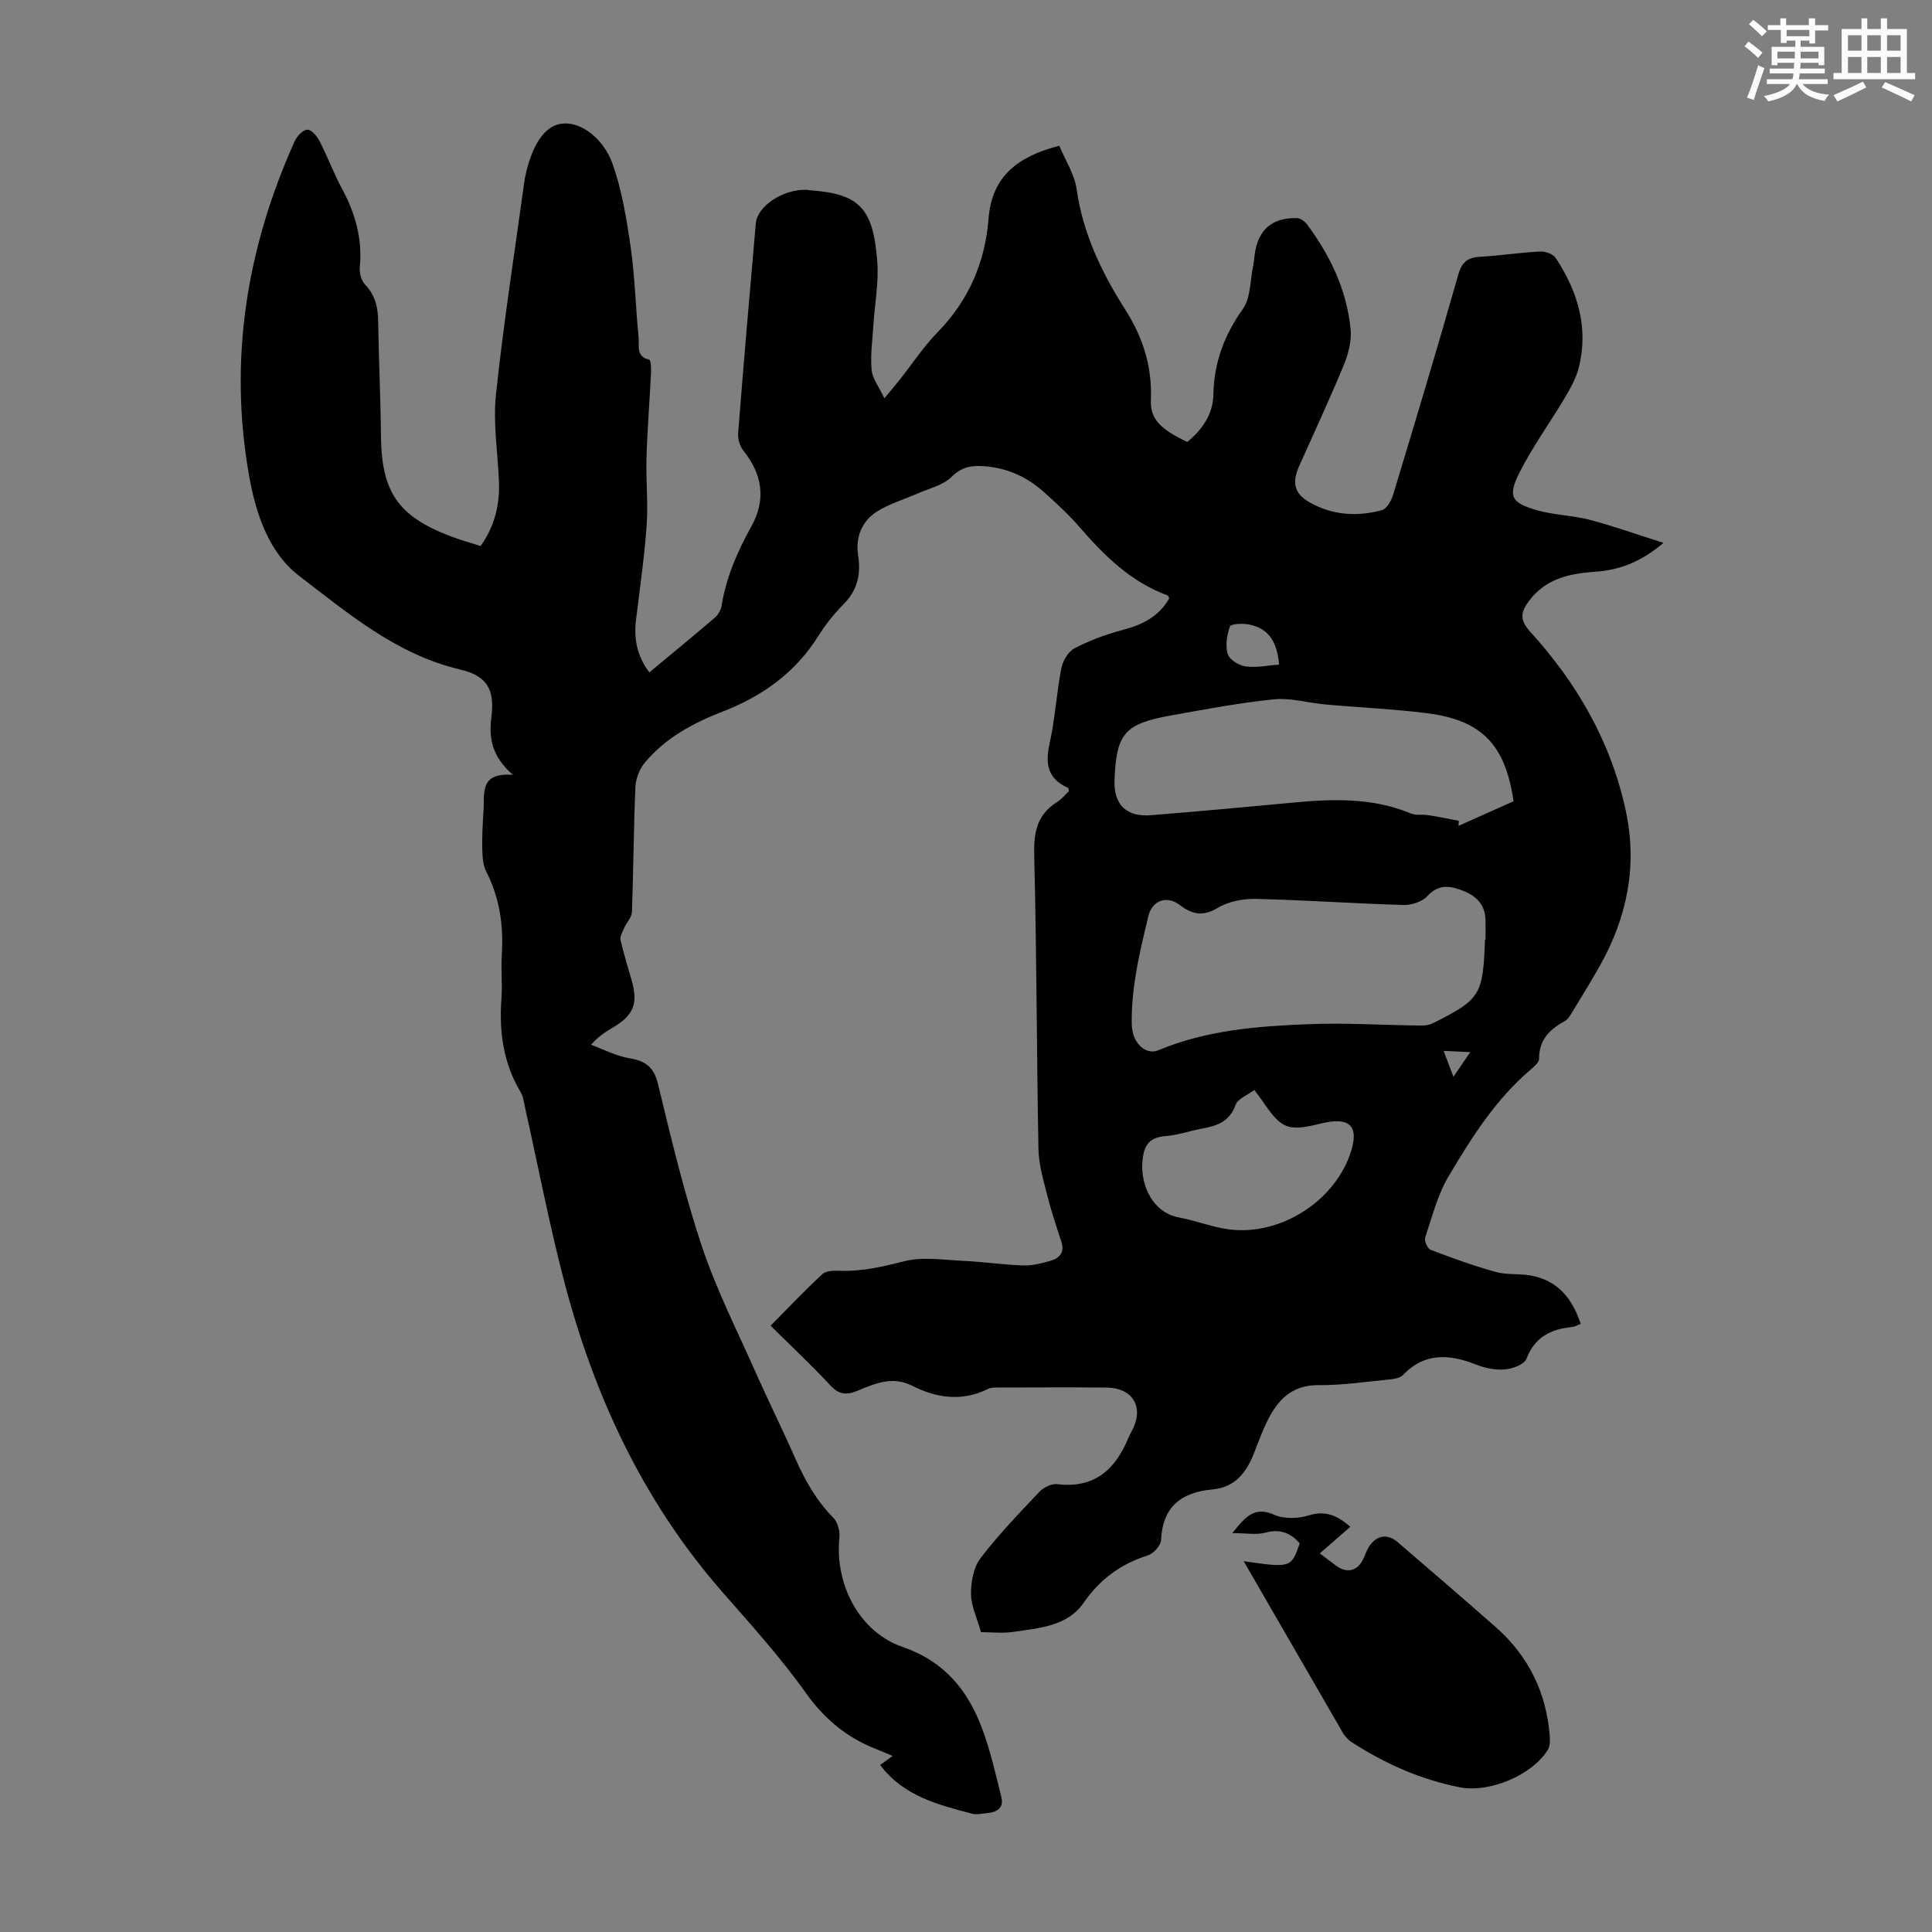 <svg enable-background="new 0 0 400 400" viewBox="0 0 400 400" xmlns="http://www.w3.org/2000/svg"><rect x="0" y="0" width="400" height="400" fill="#808080" stroke="none"/><path d="m182.23 365.42c.91-.66 1.58-1.15 2.57-1.87-1.35-.57-2.34-1.01-3.35-1.4-6.1-2.38-10.76-6.22-14.65-11.7-5.23-7.36-11.35-14.1-17.31-20.92-16.41-18.78-26.58-40.73-32.78-64.61-3.06-11.78-5.35-23.75-8.01-35.64-.24-1.08-.37-2.27-.92-3.19-3.59-6-4.46-12.49-3.96-19.33.22-3.01-.12-6.05.07-9.06.39-6.03-.42-11.76-3.2-17.21-.67-1.31-.8-3-.84-4.53-.06-2.68.07-5.37.26-8.05.25-3.53-.97-8.04 6.09-7.48-4.38-3.83-5.02-7.58-4.46-12.02.73-5.76-.99-8.51-6.48-9.8-13.13-3.08-23.15-11.6-33.35-19.4-6.23-4.76-8.94-12.83-10.33-20.65-4.27-24.08-.53-47.18 9.44-69.35.47-1.04 1.74-2.37 2.64-2.36.87 0 2.01 1.41 2.54 2.44 1.63 3.18 2.87 6.56 4.57 9.7 2.78 5.14 4.3 10.46 3.72 16.37-.12 1.18.34 2.78 1.14 3.61 2.11 2.21 2.63 4.74 2.67 7.65.11 7.83.5 15.66.57 23.49.11 11.75 3.48 16.77 14.51 20.95 1.97.75 4.01 1.31 6.13 1.99 2.91-4.12 3.99-8.57 3.79-13.39-.25-6.02-1.24-12.12-.61-18.05 1.57-14.79 3.88-29.49 5.9-44.23.06-.44.17-.88.26-1.31 1.01-4.57 3.21-9.85 7.31-10.44 4.44-.64 8.92 3.54 10.56 8.02 2.03 5.58 3 11.61 3.85 17.53.89 6.19 1.03 12.49 1.65 18.72.16 1.66-.6 3.96 2.2 4.57.3.06.42 1.61.38 2.46-.29 5.92-.77 11.84-.95 17.77-.14 4.68.36 9.39.03 14.05-.46 6.55-1.4 13.06-2.2 19.58-.48 3.93.21 7.51 2.76 10.88 4.58-3.81 9.08-7.49 13.5-11.28.7-.6 1.32-1.61 1.46-2.51.94-5.94 3.31-11.29 6.2-16.51 3.03-5.47 2.24-10.68-1.66-15.57-.74-.92-1.21-2.42-1.12-3.6 1.14-14.5 2.38-28.99 3.66-43.48.32-3.62 5.62-7.08 10.46-6.97.22 0 .44.07.66.09 10.3.75 13.22 3.6 14.04 14.92.31 4.29-.54 8.66-.81 12.99-.2 3.1-.65 6.24-.37 9.3.16 1.81 1.53 3.5 2.64 5.87 1.45-1.75 2.37-2.81 3.24-3.92 2.57-3.25 4.86-6.76 7.74-9.71 6.47-6.61 9.88-14.52 10.59-23.58.69-8.82 6.13-12.87 14.65-15.08 1.22 2.97 3.15 5.9 3.59 9.03 1.31 9.23 5.23 17.31 10.11 24.98 3.67 5.77 5.54 11.82 5.26 18.67-.15 3.88 1.92 5.98 7.53 8.66 3.07-2.53 5.33-5.7 5.41-9.82.12-6.62 2.24-12.29 6.09-17.71 1.65-2.33 1.51-5.94 2.15-8.97.16-.76.2-1.55.31-2.33.71-5.13 3.59-7.66 8.75-7.52.72.02 1.62.68 2.09 1.3 4.82 6.47 8.23 13.62 9.02 21.7.24 2.43-.48 5.15-1.43 7.45-2.89 7.02-6.12 13.91-9.21 20.85-1.55 3.47-1.05 5.73 2.16 7.55 4.69 2.67 9.82 3 14.94 1.62 1.01-.27 1.96-1.95 2.33-3.16 4.6-15.19 9.17-30.38 13.51-45.64.76-2.67 2.01-3.53 4.57-3.67 4.13-.23 8.23-.88 12.36-1.09 1.08-.06 2.69.52 3.24 1.35 4.53 6.87 6.83 14.35 4.79 22.6-.55 2.21-1.71 4.32-2.89 6.3-3.07 5.18-6.66 10.09-9.37 15.45-2.53 4.99-1.77 6.34 3.63 7.88 3.51 1 7.3 1.04 10.84 1.96 4.89 1.28 9.67 3 15.31 4.78-4.76 4.04-9.16 5.62-14.03 5.97-5.38.38-10.39 1.38-13.89 6.16-1.72 2.35-1.82 3.92.31 6.26 9.73 10.67 16.76 22.88 19.81 37.13 2.43 11.34.28 21.98-5.35 31.99-1.75 3.12-3.63 6.17-5.49 9.22-.52.84-1.05 1.88-1.85 2.32-3.14 1.71-5.29 3.89-5.27 7.78 0 .77-1.07 1.66-1.81 2.29-7.2 6.13-12.16 14.02-16.9 21.98-2.3 3.86-3.43 8.43-4.88 12.75-.22.67.5 2.28 1.14 2.52 4.43 1.69 8.91 3.32 13.48 4.58 2.33.65 4.91.3 7.32.75 5.52 1.03 8.53 4.74 10.27 10-.73.28-1.22.6-1.74.65-4.41.42-7.76 2.05-9.5 6.6-.45 1.16-2.85 2.04-4.43 2.18-1.92.18-4.06-.24-5.88-.96-5.56-2.2-10.7-2.63-15.26 2.13-.54.56-1.6.78-2.45.87-5.01.49-10.03 1.26-15.04 1.22-4.71-.04-7.64 2.25-9.76 5.88-1.45 2.48-2.43 5.26-3.48 7.95-1.59 4.09-3.89 7.33-8.7 7.76-6.44.58-10.33 3.56-10.65 10.5-.05 1.12-1.55 2.78-2.71 3.15-5.65 1.77-9.93 4.94-13.37 9.89-3.33 4.8-9.17 5.16-14.46 5.95-2.27.34-4.63.06-6.73.06-.83-2.95-2.05-5.41-2.07-7.87-.02-2.49.48-5.49 1.92-7.38 3.72-4.88 8.01-9.34 12.24-13.81.86-.91 2.52-1.72 3.69-1.58 7.65.92 12-2.97 14.71-9.53.3-.72.71-1.39 1.04-2.1 2.12-4.6-.29-8.32-5.57-8.37-7.39-.07-14.78-.02-22.17-.01-.78 0-1.65-.04-2.31.28-5.37 2.66-10.65 1.94-15.7-.63-4.18-2.13-7.81-.42-11.49 1.07-2.26.92-3.76.7-5.5-1.18-3.88-4.18-8.06-8.08-12.36-12.34 3.64-3.67 7.07-7.29 10.72-10.68.74-.69 2.3-.73 3.46-.69 4.64.19 8.98-.83 13.48-1.97 3.85-.98 8.17-.27 12.28-.08 4.13.19 8.24.81 12.36.95 1.85.06 3.77-.43 5.57-.94 1.91-.54 3.08-1.7 2.33-3.99-1.06-3.23-2.13-6.46-2.96-9.75-.78-3.11-1.73-6.29-1.78-9.46-.38-20.24-.36-40.5-.88-60.74-.12-4.77.56-8.47 4.77-11.09.93-.58 1.64-1.5 2.42-2.24-.09-.3-.09-.63-.21-.69-4.25-1.87-4.73-5.01-3.78-9.23 1.14-5.11 1.42-10.42 2.43-15.57.3-1.53 1.46-3.44 2.77-4.11 3.13-1.62 6.52-2.87 9.94-3.77 4.07-1.07 7.49-2.77 9.61-6.53-.14-.27-.2-.58-.35-.63-7.62-2.77-13.1-8.25-18.27-14.2-2.27-2.61-4.85-4.97-7.43-7.28-3.52-3.14-7.67-4.96-12.43-5.27-2.49-.16-4.54.17-6.59 2.23-1.75 1.75-4.64 2.38-7.06 3.45-2.73 1.21-5.66 2.06-8.18 3.6-3.33 2.04-4.68 5.38-4.09 9.27.6 3.9-.16 7.18-3.05 10.07-1.96 1.97-3.73 4.21-5.21 6.57-4.78 7.6-11.57 12.45-19.85 15.65-6.08 2.35-11.83 5.46-16.09 10.59-1.09 1.31-1.84 3.29-1.92 5-.36 8.61-.4 17.23-.71 25.84-.04 1.12-1.09 2.18-1.59 3.31-.36.81-.94 1.77-.77 2.52.63 2.83 1.52 5.59 2.31 8.39 1.36 4.81.4 7.2-3.91 9.75-1.43.85-2.86 1.69-4.51 3.56 2.62.96 5.17 2.32 7.87 2.77 3.36.56 5.13 1.77 6 5.38 2.72 11.3 5.43 22.64 9.1 33.65 3 8.96 7.33 17.48 11.17 26.15 2.63 5.92 5.52 11.73 8.13 17.66 2 4.54 4.37 8.74 7.89 12.32.9.91 1.4 2.75 1.26 4.08-.97 9.58 3.98 19.51 13.1 22.67 8.64 2.99 13.43 8.9 16.41 16.78 1.75 4.63 2.83 9.53 4.03 14.35.51 2.05-.81 3.06-2.78 3.24-1.11.1-2.31.42-3.33.14-6.99-1.87-14.11-3.58-18.99-10.08zm125.21-170.87h.12c0-1.34.02-2.68 0-4.02-.05-3.08-1.77-4.95-4.49-6.04-2.71-1.09-5.16-1.57-7.58 1.06-1.07 1.16-3.27 1.87-4.92 1.82-10.16-.3-20.31-1.02-30.47-1.26-2.66-.06-5.71.49-7.93 1.83-3.09 1.87-5.33 1.4-7.89-.56-2.68-2.06-5.74-.98-6.52 2.28-.96 4.02-1.96 8.04-2.61 12.11-.55 3.41-.91 6.89-.83 10.33.08 3.85 2.86 6.45 5.54 5.33 10.01-4.18 20.59-4.98 31.18-5.39 7.66-.3 15.35.2 23.02.29.84.01 1.79-.07 2.52-.44 9.82-4.9 10.42-5.85 10.85-16.68.02-.22.01-.44.01-.66zm-5.41-24.6c-.02.35-.04.69-.06 1.04 3.83-1.72 7.66-3.43 11.39-5.1-1.69-11.73-6.59-16.8-17.93-18.23-6.98-.88-14.04-1.18-21.05-1.81-3.56-.32-7.16-1.41-10.64-1.06-7.09.71-14.13 2.06-21.16 3.31-9.75 1.73-11.45 3.73-11.83 13.37-.2 5.07 2.42 7.72 7.51 7.31 9.57-.77 19.14-1.63 28.7-2.54 8.51-.82 16.95-1.23 25.11 2.17 1.07.45 2.43.17 3.63.36 2.13.32 4.23.77 6.33 1.18zm-42.33 55.72c-1.41 1.07-3.43 1.8-3.89 3.09-1.24 3.47-3.84 4.34-6.93 4.9-2.53.46-5.01 1.37-7.54 1.55-3.77.28-4.65 2.33-4.84 5.69-.25 4.49 2.08 10.11 7.55 11.15 3.18.6 6.25 1.76 9.43 2.33 10.86 1.95 22.47-5.27 26.01-15.32 2.17-6.15-.21-7.87-5.98-6.45-7.02 1.72-8.15 1.16-12.22-4.78-.44-.64-.91-1.24-1.59-2.16zm5.11-88.08c-.38-4.9-2.33-7.58-6.3-8.31-1.28-.24-3.67-.13-3.87.42-.63 1.77-.98 3.98-.45 5.71.36 1.17 2.32 2.38 3.71 2.57 2.24.3 4.6-.22 6.91-.39zm39.59 80.24c-2.43-.11-3.74-.17-5.52-.26.72 1.88 1.2 3.15 2.04 5.36 1.31-1.92 2.09-3.07 3.48-5.1z" fill="#010000"/><path d="m257.49 323.23c9.75 1.41 9.87 1.37 11.6-3.7-1.91-2.18-4.08-3.03-7.12-2.21-1.86.51-3.97.09-6.83.09 2.8-3.51 4.65-5.59 8.67-3.79 2.03.91 4.96.81 7.15.13 3.56-1.11 6.01.09 8.61 2.36-1.95 1.7-3.79 3.3-6.32 5.5 1.27.96 2.39 1.84 3.54 2.66 2.16 1.52 4.29.94 5.44-1.46.44-.9.73-1.9 1.29-2.72 1.59-2.29 3.79-2.58 5.86-.8 6.79 5.84 13.59 11.67 20.3 17.59 6.77 5.97 10.49 13.54 11.18 22.54.07.95.06 2.1-.4 2.86-3.17 5.19-12.06 8.98-18.23 7.76-8.11-1.6-15.54-4.9-22.45-9.39-.54-.35-1-.86-1.41-1.37-.35-.43-.59-.95-.87-1.43-6.58-11.39-13.17-22.8-20.01-34.62z" fill="#010000"/><g fill="#fbfcfa"><path d="m361.2 9.6.8-1c.9.7 1.9 1.4 2.9 2.3l-.9 1.1c-1-1-2-1.8-2.8-2.4zm.5 10.6c.9-2.1 1.6-4.3 2.3-6.7.4.2.8.4 1.3.6-.7 2.1-1.5 4.3-2.2 6.6zm.4-15.2.9-.9c1 .8 2 1.6 2.8 2.4l-1 1c-.9-.9-1.8-1.7-2.7-2.5zm12.5-1.2h1.2v1.4h2.7v1.1h-2.7v2.7h-1.2v-.6h-1.8v1.3h4.9v3.8h-1.2v-.5h-3.7c0 .4-.1.9-.1 1.2h5.1v1h-5.2c0 .5-.1.9-.2 1.2h6v1h-5.2c1.1 1.3 2.9 2 5.5 2.2-.4.4-.7.8-.9 1.3-2.9-.5-4.8-1.6-5.7-3.5h-.1c-.8 1.7-2.7 2.9-5.9 3.6-.2-.4-.6-.8-.9-1.1 2.8-.6 4.6-1.4 5.4-2.5h-4.8v-1h5.3c.1-.3.2-.7.2-1.2h-4.9v-1h5c0-.4 0-.8.1-1.2h-3.5v.5h-1.2v-3.8h4.9v-1.3h-1.8v.5h-1.2v-2.7h-2.7v-1h2.6v-1.4h1.2v1.4h4.7v-1.4zm-6.6 8.3h3.6c0-.4 0-.9 0-1.4h-3.6zm1.9-4.6h4.7v-1.3h-4.7zm6.6 3.2h-3.7v1.4h3.7z"/><path d="m385.3 3.8h1.3v2.2h2.8v-2.2h1.3v2.2h4.1v9.1h1.7v1.3h-16.9v-1.3h1.7v-9.1h4.1v-2.2zm.4 13.1.7 1.2c-1.8.9-3.8 1.9-6 2.9-.2-.4-.5-.8-.8-1.3 2.3-1 4.3-1.9 6.1-2.8zm-3.1-6.4h2.8v-3.2h-2.8zm0 4.6h2.8v-3.3h-2.8zm4-4.6h2.8v-3.2h-2.8zm0 4.6h2.8v-3.3h-2.8zm3.7 1.9c2.1.9 4.1 1.8 6.1 2.7l-.7 1.3c-2.2-1.1-4.2-2-6.1-2.9zm3.2-9.7h-2.8v3.2h2.8zm-2.8 7.8h2.8v-3.3h-2.8z"/></g></svg>